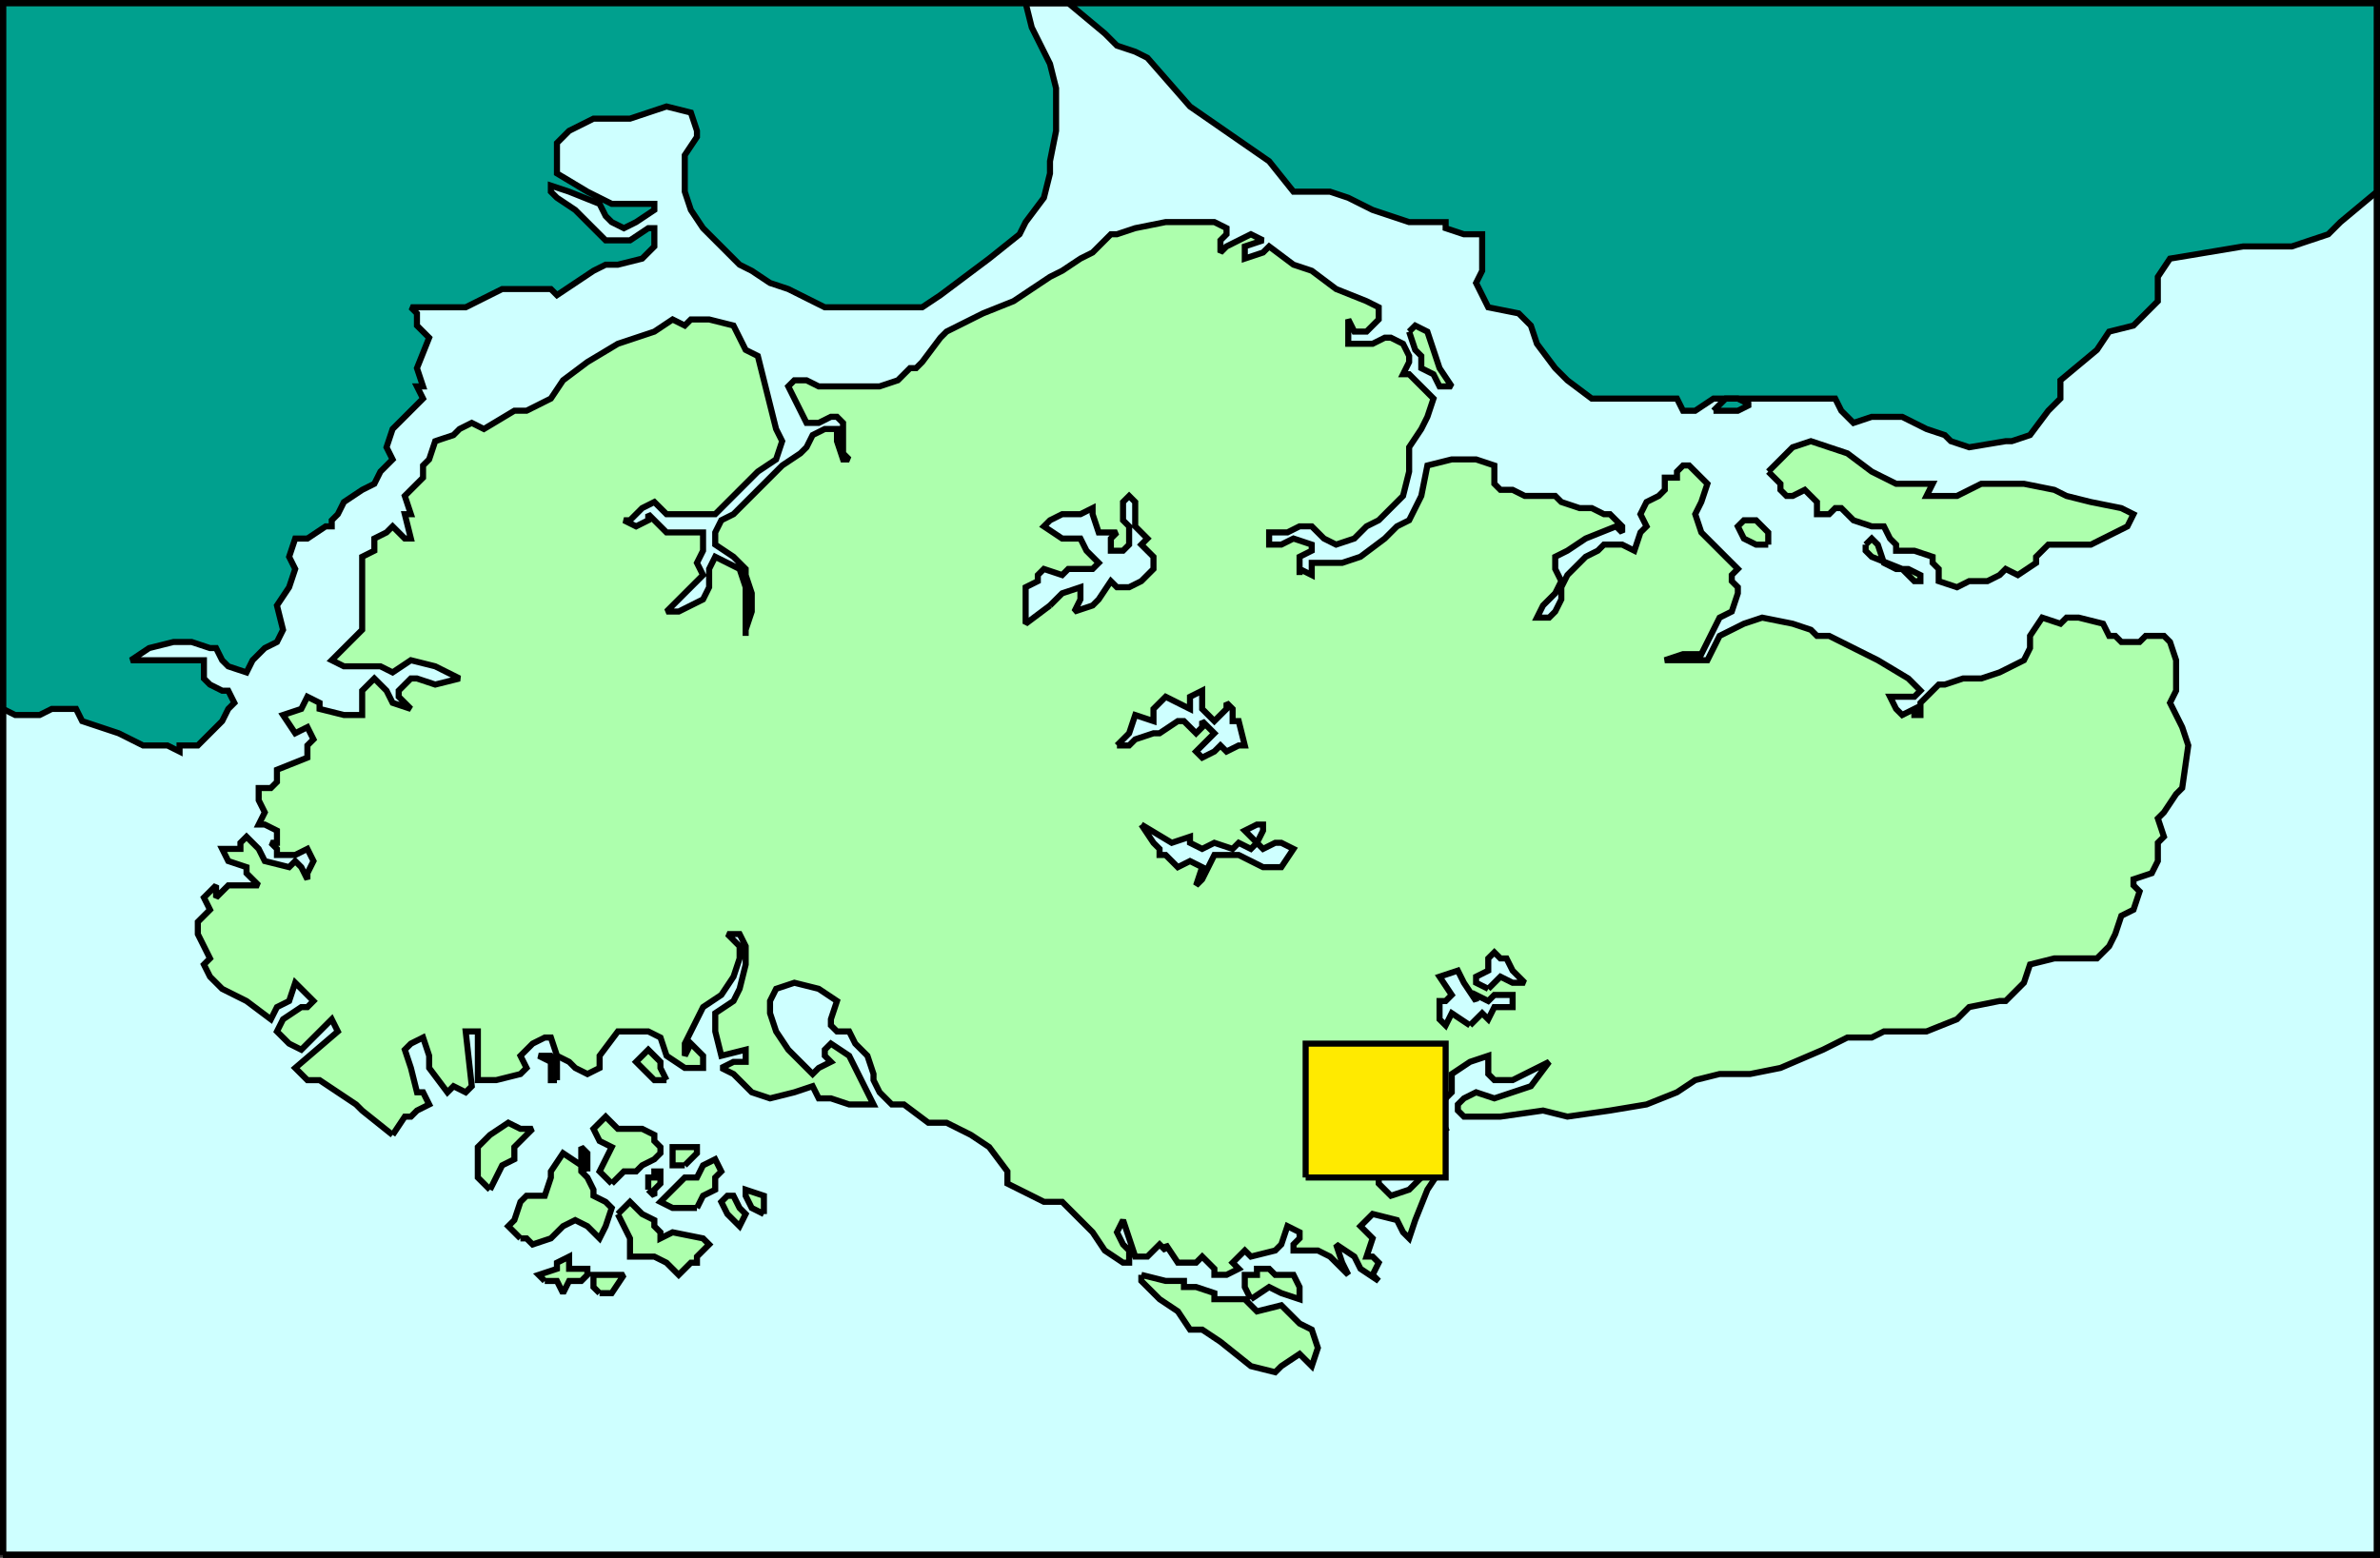 <svg xmlns="http://www.w3.org/2000/svg" width="391" height="256" version="1.2"><rect width="100%" height="100%" fill="#333333" stroke="none"/><g fill="none" fill-rule="evenodd" stroke="#000" stroke-miterlimit="2" font-family="'Sans Serif'" font-size="12.5" font-weight="400"><path fill="#ceffff" d="M.5 255.5V.5h390v255H.5" vector-effect="non-scaling-stroke"/><path fill="#00a08e" d="m.5 116.5 2 1h4l2-1h4l1 2 6 2 2 1 2 1h4l2 1v-1h3l1-1 3-3 1-2 1-1-1-2h-1l-2-1-1-1v-3h-12l3-2 4-1h3l3 1h1l1 2 1 1 3 1 1-2 2-2 2-1 1-2-1-4 2-3 1-3-1-2 1-3h2l3-2h1v-1l1-1 1-2 3-2 2-1 1-2 2-2-1-2 1-3 3-3 2-2-1-2h1l-1-3 2-5-2-2v-2l-1-1h9l4-2 2-1h8l1 1 3-2 3-2 2-1h2l4-1 2-2v-3h-1l-3 2h-4l-2-2-3-3-3-2-1-1v-1l3 1 5 2 1 2 1 1 2 1 2-1 3-2v-1h-7l-4-2-5-3v-5l2-2 4-2h6l6-2 4 1 1 3v1l-2 3v6l1 3 2 3 3 3 3 3 2 1 3 2 3 1 6 3h16l3-2 4-3 4-3 5-4 1-2 3-4 1-4v-2l1-5v-7l-1-4-3-6-1-4h7l6 5 2 2 3 1 2 1 7 8 13 9 4 5h6l3 1 4 2 6 2h6v1l3 1h3v6l-1 2 2 4 5 1 2 2 1 3 3 4 2 2 4 3h14l1 2h2l3-2h20l1 2 2 2 3-1h5l4 2 3 1 1 1 3 1 6-1h1l3-1 3-4 2-2v-3l6-5 2-3 4-1 4-4v-4l2-3 6-1 6-1h8l6-2 2-2 6-5V.5H.5v116" vector-effect="non-scaling-stroke"/><path fill="#00a08e" d="m281.5 67.5 2-2h2l2 1-2 1h-4" vector-effect="non-scaling-stroke"/><path fill="#adffad" d="m64.5 186.5-5-4-1-1-3-2-3-2h-2l-2-2 7-6-1-2-5 5-2-1-2-2 1-2 3-2h1l1-1-3-3-1 3-2 1-1 2-4-3-4-2-2-2-1-2 1-1-2-4v-2l2-2-1-2 1-1 1-1v2l1-1 1-1h5l-1-1-1-1v-1l-3-1-1-2h3v-1l1-1 1 1 1 1 1 2 4 1 1-1 1 1 1 2v-1l1-2-1-2-2 1h-3v-1l-1-1h1v-2l-2-1h-1l1-2-1-2v-2h2l1-1v-2l5-2v-2l1-1-1-2-2 1-2-3 3-1 1-2 2 1v1l4 1h3v-4l2-2 2 2 1 2 3 1-1-1-1-1v-1l2-2h1l3 1 4-1-4-2-4-1-3 2-2-1h-6l-2-1 1-1 4-4v-12l2-1v-2l2-1 1-1 2 2h1l-1-4h1l-1-3 3-3v-2l1-1 1-3 3-1 1-1 2-1 2 1 5-3h2l4-2 2-3 4-3 5-3 3-1 3-1 3-2 2 1 1-1h3l4 1 1 2 1 2 2 1 1 4 1 4 1 4 1 2-1 3-3 2-3 3-3 3-1 1h-8l-2-2-2 1-2 2h-1l2 1 2-1v-1l2 2 1 1h6v3l-1 2 1 2-1 1-3 3-2 2h2l2-1 2-1 1-2v-3l1-2 2 1 2 1 1 3v8-1l1-3v-3l-1-3v-1l-2-2-3-2v-2l1-2 2-1 3-3 2-2 3-3 3-2 1-1 1-2 2-1h2v2l1 3h1l-1-1v-5l-1-1h-1l-2 1h-2l-1-2-1-2-1-2 1-1h2l2 1h10l3-1 1-1 1-1h1l1-1 3-4 1-1 4-2 2-1 5-2 6-4 2-1 3-2 2-1 2-2 1-1h1l3-1 5-1h8l2 1v1l-1 1v2l1-1 2-1 2-1 2 1-3 1v2l3-1 1-1 4 3 3 1 4 3 5 2 2 1v2l-1 1-1 1h-2l-1-2v4h4l2-1h1l2 1 1 2v1l-1 2h1l1 1 1 1 2 2-1 3-1 2-2 3v4l-1 4-2 2-2 2-2 1-2 2-3 1-2-1-2-2h-2l-2 1h-3v2h2l2-1 3 1v1l-2 1v3-1l2 1v-2h5l3-1 4-3 2-2 2-1 1-2 1-2 1-5 4-1h4l3 1v3l1 1h2l2 1h5l1 1 3 1h2l2 1h1l1 1 1 1v1l-1-1-5 2-3 2-2 1v2l1 2-1 2-2 2-1 2h2l1-1 1-2v-2l1-2 1-1 2-2 2-1 1-1h3l2 1 1-3 1-1-1-2 1-2 2-1 1-1v-2h2v-1l1-1h1l2 2 1 1-1 3-1 2 1 3 1 1 2 2 2 2 1 1-1 1v1l1 1v1l-1 3-2 1-1 2-1 2-1 2h-3l-3 1h7l1-2 1-2 2-1 2-1 3-1 5 1 3 1 1 1h2l8 4 5 3 2 2-1 1h-4l1 2 1 1 2-1v1h1v-2l1-1 2-2h1l3-1h3l3-1 4-2 1-2v-2l2-3 3 1 1-1h2l4 1 1 2h1l1 1h3l1-1h3l1 1 1 3v5l-1 2 2 4 1 3-1 7-1 1-2 3-1 1 1 3-1 1v3l-1 2-3 1v1l1 1-1 3-2 1-1 3-1 2-2 2h-7l-4 1-1 3-3 3h-1l-5 1-2 2-5 2h-7l-2 1h-4l-4 2-7 3-5 1h-5l-4 1-3 2-5 2-6 1-7 1-4-1-7 1h-6l-1-1v-1l1-1 2-1 3 1 3-1 3-1 3-4-2 1-4 2h-3l-1-1v-3l-3 1-3 2v3l-2 2v2l1 2-4 2h-6l1 1v4l-2 1v1l2 2 3-1 2-2 1-3 2 1v1l-2 3-2 5-1 3-1-1-1-2-4-1-1 1-1 1 2 2-1 3h1l1 1-1 2 1 1-3-2-1-2-3-2 1 3 1 2-3-3-2-1h-4v-1l1-1v-1l-2-1-1 3-1 1-4 1-1-1-2 2 1 1-2 1h-2v-1l-2-2-1 1h-3l-2-3v1l-1-1-2 2h-2l-1-3-1-3-1 2 1 2 1 1v2h-1l-3-2-2-3-1-1-4-4h-3l-2-1-4-2v-2l-3-4-3-2-4-2h-3l-4-3h-2l-2-2-1-2v-1l-1-3-2-2-1-2h-2l-1-1v-1l1-3-3-2-4-1-3 1-1 2v2l1 3 2 3 4 4 1-1 2-1-1-1v-1l1-1 3 2 1 2 1 2 1 2 1 2h-4l-3-1h-2l-1-2-3 1-4 1-3-1-3-3-2-1 2-1h2v-2l-4 1-1-4v-3l3-2 1-2 1-4v-3l-1-2h-2l2 2v2l-1 3-2 3-3 2-1 2-1 2-1 2v2l1-2 2 2v2h-3l-3-2-1-3-2-1h-5l-3 4v2l-2 1-2-1-1-1-2-1-1-3h-1l-2 1-2 2 1 2-1 1-4 1h-3v-8h-2l1 9-1 1-2-1-1 1-3-4v-2l-1-3-2 1-1 1 1 3 1 4h1l1 2-2 1-1 1h-1l-2 3m123 23 4 1h3v1h2l3 1v1h5l1 1 1 1 4-1 3 3 2 1 1 3-1 3-2-2-3 2-1 1-4-1-5-4-3-2h-2l-2-3-3-2-3-3v-1" vector-effect="non-scaling-stroke"/><path fill="#adffad" d="m205.5 213.5-1-2v-2h2v-1h2l1 1h3l1 2v2l-3-1-2-1-3 2m-96-36h-2l-3-3 1-1 1-1 1 1 1 1v1l1 2m-18 0h-1v-3l-2-1h2l1 1v3m9 17-2-2 2-4-2-1-1-2 1-1 1-1 2 2h4l2 1v1l1 1v1l-1 1-2 1-1 1h-2l-2 2m-20 1 2-4 2-1v-2l3-3h-2l-2-1-3 2-2 2v5l2 2m5 8-2-2 1-1 1-3 1-1h3l1-3v-1l2-3 3 2v1l1 1 1 2v1l2 1 1 1-1 3-1 2-2-2-2-1-2 1-2 2-3 1-1-1h-1m16-4 2 4v3h4l2 1 2 2 2-2h1v-1l2-2-1-1-5-1-2 1v-1l-1-1v-1l-2-1-2-2-2 2m-12 11-1-1 3-1v-1l2-1v2h3v1l-1 1h-2l-1 2-1-2h-2m9 2h2l2-3h-5v2l1 1m16-14h-4l-2-1 1-1 1-1 2-2h2l1-2 2-1 1 2-1 1v2l-2 1-1 2m6 2-1-1-1-2 1-1h1l1 2 1 1-1 2-1-1m5-1-2-1-1-2v-1l3 1v3m-13-8h-2v-3h4v1l-2 2m-6 4v-2h1v-1h1v2l-1 1v1l-1-1m-10-3-1-2v-2l1 1v3m210-103 1-1 1 1 1 3 2 1h2l2 1v1h-1l-2-2-5-2-1-1v-1m-16 0v-2l-2-2h-2l-1 1 1 2 2 1h2m-59-35 1 3 1 1v2l2 1 1 2h2l-2-3-1-3-1-3-2-1-1 1" vector-effect="non-scaling-stroke"/><path fill="#adffad" d="m290.5 77.5 2 2v1l1 1h1l2-1 2 2v2h2l1-1h1l2 2 3 1h2l1 2 1 1v1h3l3 1v1l1 1v2l3 1 2-1h3l2-1 1-1 2 1 3-2v-1l2-2h7l4-2 2-1 1-2-2-1-5-1-4-1-2-1-5-1h-7l-2 1-2 1h-5l1-2h-6l-4-2-4-3-6-2-3 1-1 1-1 1-2 2" vector-effect="non-scaling-stroke"/><path fill="#ceffff" d="m183.5 122.5 2-2 1-3 3 1v-2l1-1 1-1 4 2v-2l2-1v3l2 2 2-2v-1l1 1v2h1l1 4h-1l-2 1-1-1-1 1-2 1-1-1 3-3-2-2v1l-1 1-2-2h-1l-3 2h-1l-3 1-1 1h-2m4 13 5 3 3-1v1l2 1 2-1 3 1 1-1 2 1 1-1-2-2 2-1h1v1l-1 2 1 1 2-1h1l2 1-2 3h-3l-2-1-2-1h-4l-2 4-1 1 1-3-2-1-2 1-2-2h-1v-1l-1-1-2-3m-15-36 2-2 3-1v2l-1 2 3-1 1-1 2-3 1 1h2l2-1 2-2v-2l-2-2 1-1-2-2v-4l-1-1-1 1v3l1 1v3l-1 1h-2v-2l1-1h-3l-1-3v-1l-2 1h-3l-2 1-1 1 3 2h3l1 2 1 1 1 1-1 1h-4l-1 1-3-1-1 1v1l-2 1v6l4-3m69 69-3-2-1 2-1-1v-3h1l1-1-2-3 3-1 1 2 2 3v-1l2 1 1-1h3v2h-3l-1 2-1-1-1 1-1 1" vector-effect="non-scaling-stroke"/><path fill="#ceffff" d="m244.5 162.5-2-1v-1l2-1v-2l1-1 1 1h1l1 2 2 2h-2l-2-1-1 1-1 1" vector-effect="non-scaling-stroke"/><path fill="#ffea00" d="M214.5 193.5v-22h23v22h-23" vector-effect="non-scaling-stroke"/><path d="M.5 255.5V.5h390v255H.5" vector-effect="non-scaling-stroke"/></g></svg>
